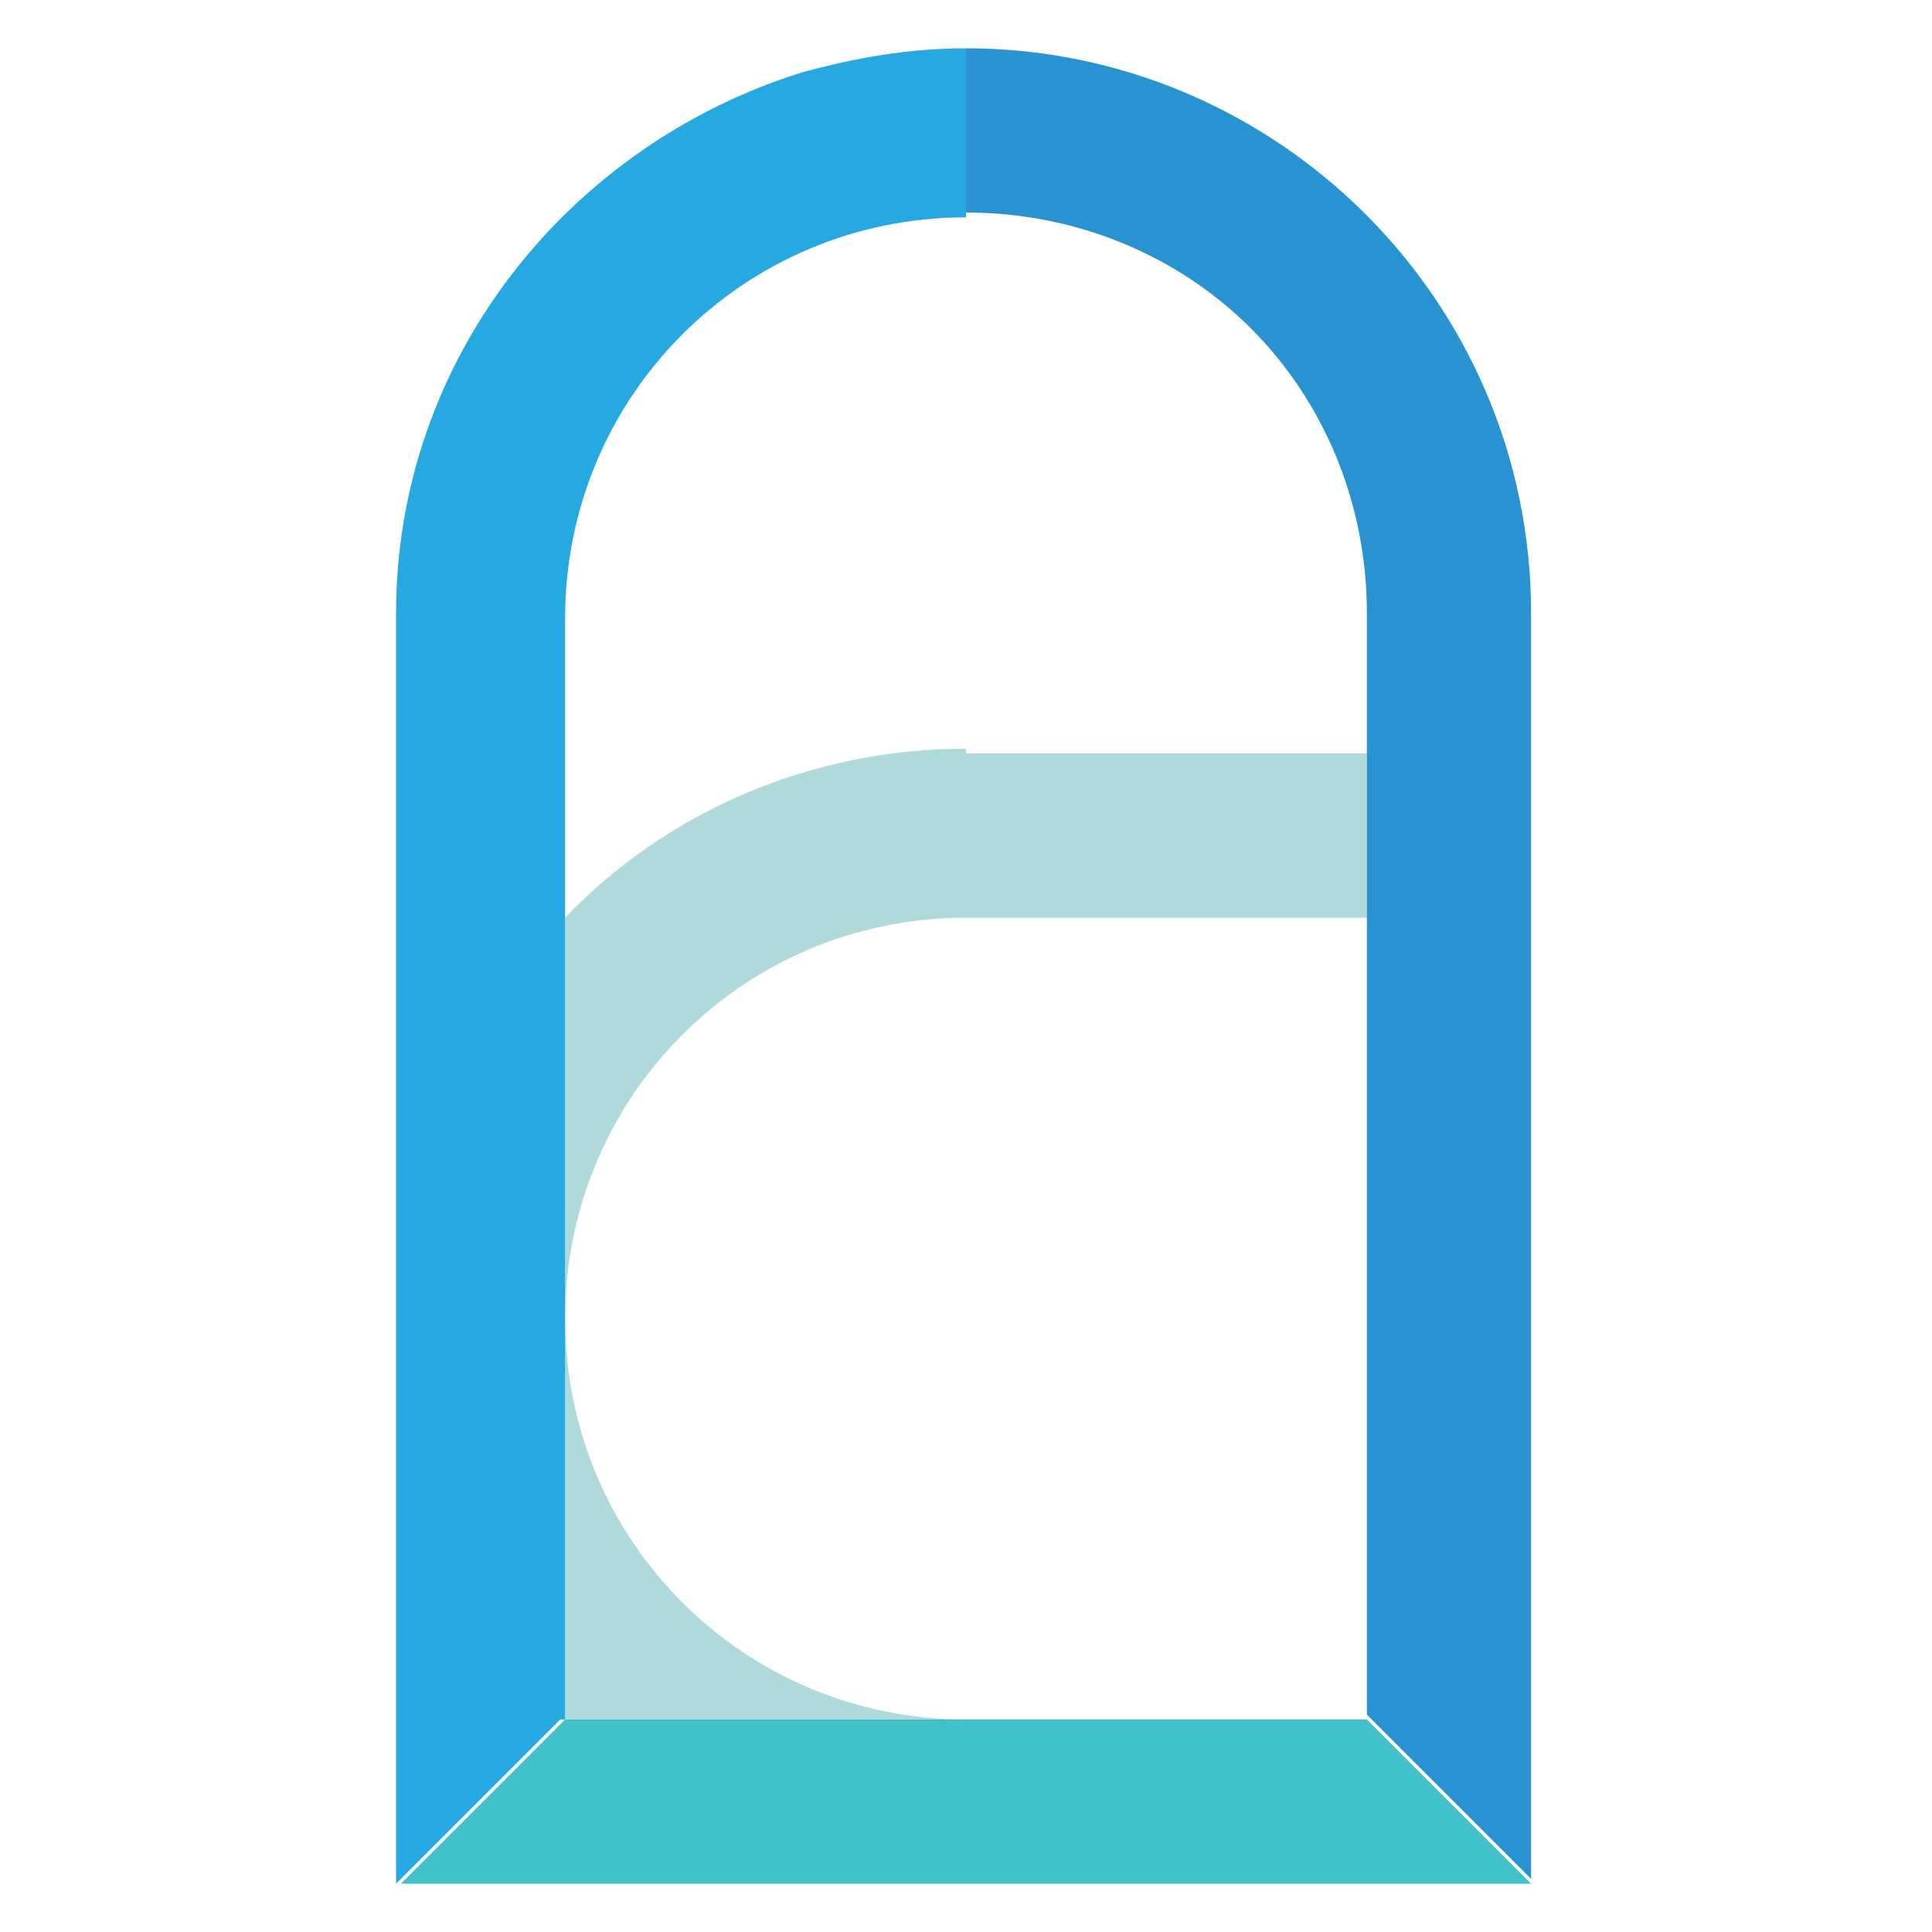 <svg fill="none" height="40" viewBox="0 0 40 40" width="40" xmlns="http://www.w3.org/2000/svg">
    <defs>
    <style>
      .st0 {
        fill: #2992d0;
      }

      .st1 {
        fill: #b0d9db;
      }

      .st2 {
        fill: #26a9e0;
      }

      .st3 {
        fill: #41c1ca;
      }
    </style>
  </defs>
  <path class="st1" d="M20,35.6c-4.6,0-8.3-3.7-8.3-8.3v8.3h8.3Z"/>
  <path class="st1" d="M20,15.5c-3.2,0-6.2,1.3-8.3,3.5v8.3c0-4.6,3.7-8.3,8.3-8.3h8.3v-3.4h-8.3Z"/>
  <path class="st0" d="M20,1h0s0,0,0,0c0,0,0,0,0,0,0,0,0,0,0,0h0v3.4h0s0,0,0,0c0,0,0,0,0,0s0,0,0,0h0c2.3,0,4.4.9,5.9,2.4s2.4,3.6,2.4,5.9v22.8s2,2,2,2l1.4,1.4V12.7c0-6.5-5.3-11.7-11.7-11.7Z"/>
  <path class="st2" d="M11.7,35.6h0v-8.3h0v-14.5c0-4.6,3.7-8.3,8.3-8.3,0,0,0,0,0,0h0V1h0s0,0,0,0c-1.2,0-2.3.2-3.4.5-4.8,1.5-8.4,5.9-8.4,11.2v26.3l3.4-3.4Z"/>
  <polygon class="st3" points="31.7 39 8.3 39 11.7 35.6 28.3 35.6 31.7 39"/>

</svg>